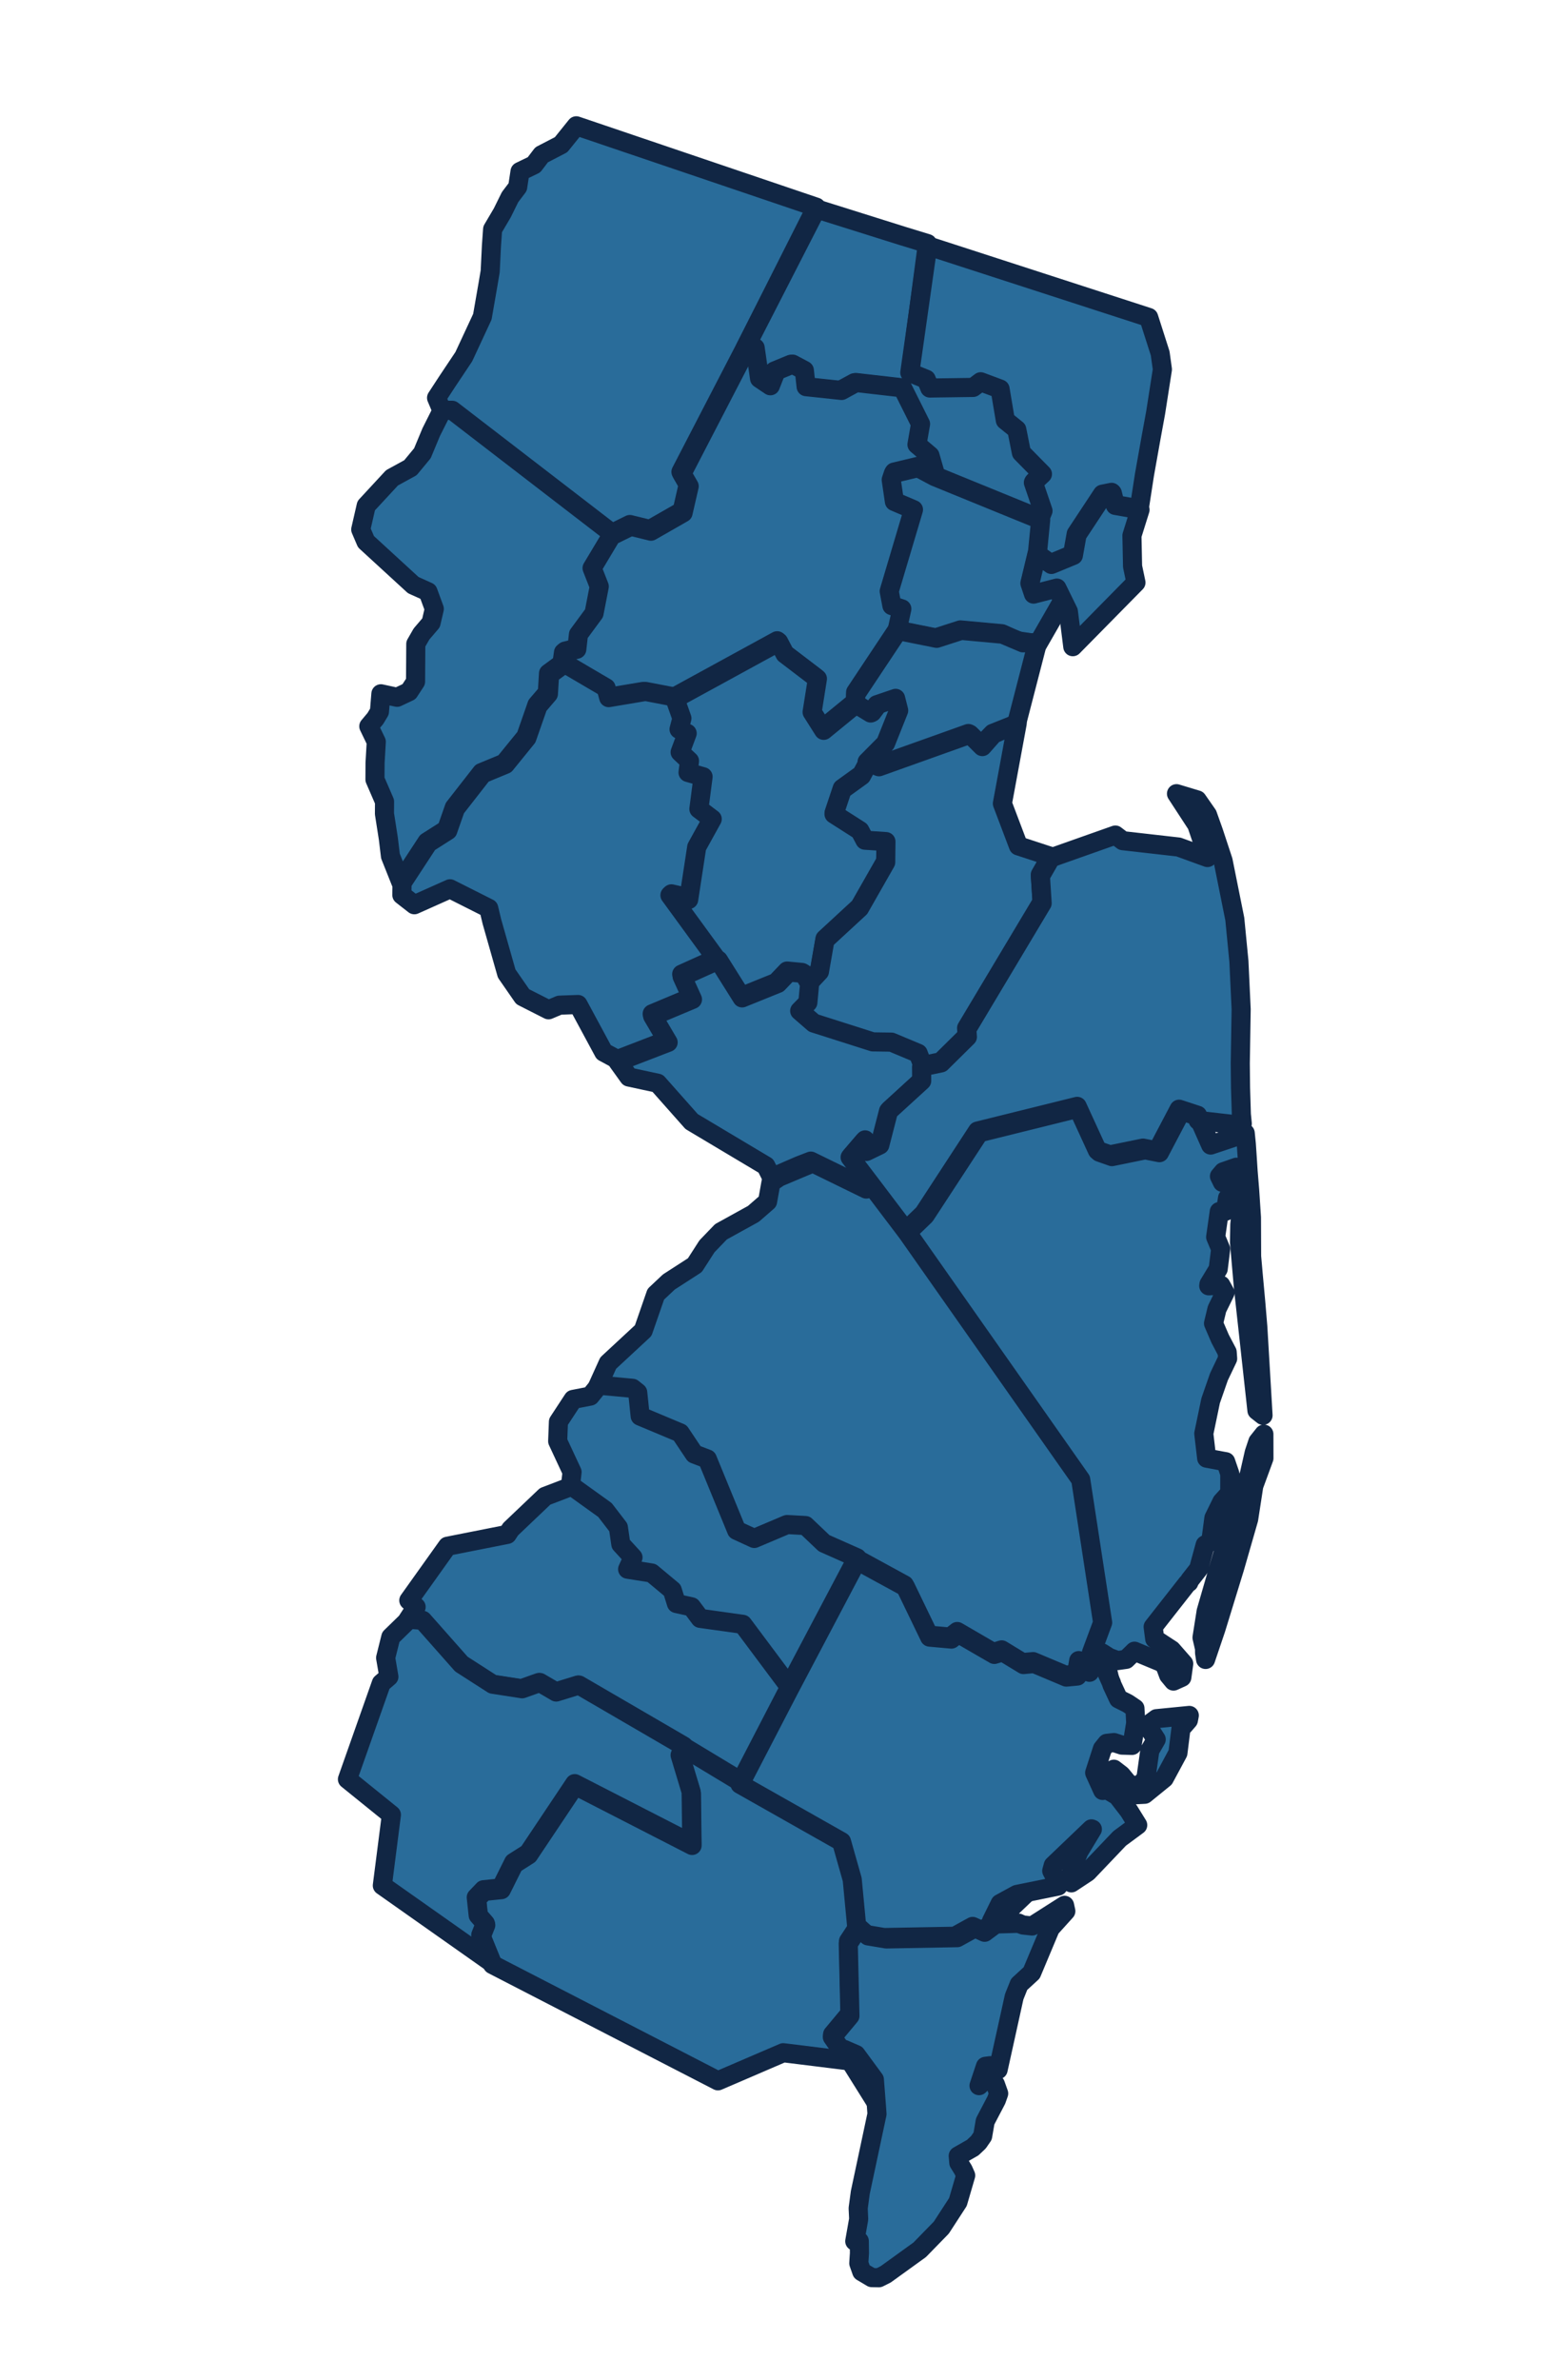 <svg width="163" height="249" fill="none" xmlns="http://www.w3.org/2000/svg"><path fill-rule="evenodd" clip-rule="evenodd" d="M78.132 36.16l-6.844 13.21.761 1.317-.64 2.78-3.363 1.924-2.107-.515-2.036 1.002-16.815-12.944-.828.006-.556-1.318 1.14-1.744 1.709-2.558 1.945-4.18.585-3.361.235-1.391.13-2.663.123-1.737 1.011-1.714.817-1.656.796-1.047.246-1.622 1.462-.705.797-1.047 2.038-1.056 1.593-1.979 25.115 8.51-7.314 14.488z" fill="#296C9A" stroke="#112644" stroke-width="2" stroke-linecap="round" stroke-linejoin="round"/><path fill-rule="evenodd" clip-rule="evenodd" d="M97.784 49.744l-.588-2.048-1.366-1.158.376-2.157-1.894-3.783-4.867-.558-1.52.83-3.718-.395-.186-1.705-1.235-.658-1.717.709-.61 1.559-1.132-.76-.464-3.219-.826-.04 7.438-14.506L94.5 24.69l2.594.794-1.77 13.38 1.718.695.378.919 4.532-.063.792-.593 2.029.758.551 3.275 1.198.967.483 2.42 2.203 2.236-.949.893 1.008 2.956-.389.942-11.094-4.525z" fill="#296C9A" stroke="#112644" stroke-width="2" stroke-linecap="round" stroke-linejoin="round"/><path fill-rule="evenodd" clip-rule="evenodd" d="M120.983 43.172l-.468 2.553-.703 3.945-.55 3.568-2.58-.455-.315-1.274-.953.192-2.748 4.159-.385 2.152-2.303.95-1.519-1.074.343-3.5.389-.942-1.008-2.956.949-.893-2.203-2.236-.483-2.42-1.199-.967-.55-3.275-2.03-.758-.792.592-4.531.064-.379-.92-1.719-.694 1.884-13.266 23.125 7.492 1.202 3.758.233 1.68-.707 4.525zM40.876 89.565l-.22-1.822-.407-2.606.008-1.275-1.003-2.313.01-1.74.128-2.204-.782-1.618.684-.816.429-.713.153-1.872 1.695.366 1.248-.589.685-1.048.014-2.204.011-1.74.602-1.047.996-1.166.338-1.456-.657-1.79-1.542-.694-4.953-4.543-.547-1.28.57-2.484 2.701-2.917 1.93-1.057 1.254-1.516.92-2.21 1.145-2.279 1.056-.007 16.855 12.967-2.028 3.384.754 1.924-.547 2.81-1.635 2.216-.174 1.554-1.398.338-.162 1.166-1.583 1.162-.124 2.021-1.09 1.274-1.162 3.33-2.257 2.775-2.38.985-2.853 3.653-.8 2.292-2.057 1.308-2.744 4.19-1.081-2.71z" fill="#296C9A" stroke="#112644" stroke-width="2" stroke-linecap="round" stroke-linejoin="round"/><path fill-rule="evenodd" clip-rule="evenodd" d="M70.515 72.965l-3.234-.618-3.848.646-.276-1.027-4.328-2.54.162-1.164 1.394-.337.174-1.551 1.631-2.212.546-2.805-.752-1.92 2.022-3.377 2.036-1 2.106.514 3.363-1.923.64-2.78-.762-1.318 6.843-13.206.824.039.463 3.214 1.13.759.61-1.557 1.714-.707 1.233.656.186 1.703 3.712.395 1.517-.829 4.86.556 1.89 3.778-.375 2.154 1.364 1.156.586 2.045-1.754-.938-2.58.617-.22.654.331 2.268 1.995.85-2.538 8.53.282 1.502 1.039.341-.488 2.22-4.44 6.673-.027 1-3.48 2.845-1.21-1.91.553-3.483-3.388-2.584-.66-1.257-10.846 5.928z" fill="#296C9A" stroke="#112644" stroke-width="2" stroke-linecap="round" stroke-linejoin="round"/><path fill-rule="evenodd" clip-rule="evenodd" d="M108.603 57.886l-.731 3.044.38 1.133 2.446-.63.697 1.156-2.741 4.769-2.257-.333-1.518-.724-4.34-.398-2.58.832-4.036-.811.488-2.222-1.04-.342-.282-1.504 2.54-8.538-1.996-.85-.332-2.27.221-.655 2.582-.617 1.756.939 11.087 4.523-.344 3.498z" fill="#296C9A" stroke="#112644" stroke-width="2" stroke-linecap="round" stroke-linejoin="round"/><path fill-rule="evenodd" clip-rule="evenodd" d="M119.346 53.333l-.846 2.699.067 3.23.354 1.685-6.611 6.71-.464-3.686-1.2-2.445-2.445.63-.381-1.133.732-3.043 1.518 1.073 2.301-.95.384-2.15 2.746-4.156.952-.192.315 1.273 2.578.455zm-44.174 46.871l-3.805 1.715 1.086 2.396-4.176 1.751 1.624 2.752-5.267 2.03-1.43-.771-2.69-4.985-1.944.07-1.144.484-2.703-1.372-1.68-2.422-1.547-5.435-.33-1.388-4.055-2.041-3.734 1.667-1.306-1.018.017-1.253 2.74-4.186 2.053-1.306.8-2.29 2.85-3.65 2.377-.984 2.253-2.774 1.161-3.326 1.088-1.273.125-2.019 1.58-1.16 4.333 2.543.276 1.028 3.853-.647 3.239.619.729 2.051-.3 1.144.85.427-.735 1.974.98.92-.154 1.2 1.574.444-.438 3.375 1.395 1.05-1.624 2.937-.84 5.484-1.961-.45 4.88 6.689z" fill="#296C9A" stroke="#112644" stroke-width="2" stroke-linecap="round" stroke-linejoin="round"/><path fill-rule="evenodd" clip-rule="evenodd" d="M84.583 102.814l-.627-1.074-1.555-.148-1.143 1.194-3.753 1.518-2.488-3.955-4.881-6.69 1.962.45.839-5.484 1.624-2.938-1.395-1.05.438-3.375-1.574-.444.153-1.201-.98-.92.736-1.974-.85-.426.3-1.144-.73-2.052 10.861-5.936.66 1.259 3.394 2.586-.554 3.488 1.21 1.912 3.486-2.848 1.584.966.65-.867 1.97-.669.322 1.271-1.373 3.44-1.942 1.958-.728 1.363-2.027 1.462-.855 2.551 2.708 1.727.53 1.005 2.2.146-.025 2.165-2.734 4.794-3.63 3.346-.578 3.308-1.205 1.286z" fill="#296C9A" stroke="#112644" stroke-width="2" stroke-linecap="round" stroke-linejoin="round"/><path fill-rule="evenodd" clip-rule="evenodd" d="M106.419 75.737l-2.485.987-1.264 1.303-1.295-1.286-9.502 3.39-1.099-.418 1.937-1.952 1.37-3.43-.32-1.267-1.966.668-.648.864-1.58-.963.027-.998 4.435-6.661 4.027.809 2.573-.83 4.33.397 2.122.902 1.533-.01-2.195 8.495z" fill="#296C9A" stroke="#112644" stroke-width="2" stroke-linecap="round" stroke-linejoin="round"/><path fill-rule="evenodd" clip-rule="evenodd" d="M96.451 111.509l-.493-1.275-2.8-1.172-1.957-.027-6.188-1.97-1.473-1.277.857-.87.185-1.979 1.203-1.285.578-3.307 3.627-3.343 2.733-4.792.025-2.163-2.198-.146-.53-1.005-2.707-1.726.854-2.549 2.027-1.461.727-1.363 1.1.42 9.521-3.399 1.298 1.289 1.153-1.306 2.492-1.104-1.546 8.367 1.679 4.432 3.387 1.107-1.098 1.907.182 2.845-7.897 13.2.064.802-2.76 2.725-2.045.425z" fill="#296C9A" stroke="#112644" stroke-width="2" stroke-linecap="round" stroke-linejoin="round"/><path fill-rule="evenodd" clip-rule="evenodd" d="M80.79 123.193l-.615-1.219-7.77-4.634-3.558-4.011-3.01-.649-1.148-1.6 5.257-2.026-1.621-2.748 4.17-1.748-1.085-2.392 3.8-1.713 2.483 3.948 3.746-1.515 1.14-1.192 1.552.148.627 1.072-.185 1.976-.855.869 1.471 1.276 6.18 1.967 1.955.028 2.797 1.17.493 1.273.012 1.452-3.473 3.172-.912 3.538-1.4.678-.276-1.057-1.43 1.669 2.306 3.029-.975.251-5.583-2.728-1.223.473-2.87 1.243z" fill="#296C9A" stroke="#112644" stroke-width="2" stroke-linecap="round" stroke-linejoin="round"/><path fill-rule="evenodd" clip-rule="evenodd" d="M89.599 163.045l-3.452-1.531-1.947-1.849-1.924-.105-3.438 1.457-1.848-.848-3.068-7.468-1.36-.519-1.477-2.209-4.19-1.754-.257-2.474-.549-.437-3.493-.327 1.072-2.371 3.668-3.401 1.32-3.804 1.365-1.284 2.722-1.757 1.272-1.978 1.462-1.516 3.401-1.877 1.477-1.285.352-1.972.863-.585 3.524-1.483 5.591 2.732.977-.251 3.534 4.664 18.126 25.808 2.284 14.942-1.176 3.183.317.571-.785 1.439-1.032-1.022-.241 1.415-1.156.11-3.376-1.419-1.114.1-2.182-1.329-.876.273-3.774-2.193-.735.579-2.264-.2-2.542-5.259-5.071-2.766z" fill="#296C9A" stroke="#112644" stroke-width="2" stroke-linecap="round" stroke-linejoin="round"/><path fill-rule="evenodd" clip-rule="evenodd" d="M82.557 176.561l-4.917-6.581-4.465-.624-.901-1.208-1.584-.349-.438-1.397-2.159-1.798-2.522-.4.563-1.231-1.277-1.395-.253-1.743-1.41-1.833-3.477-2.497.171-1.498-1.505-3.228.078-2.024L60 146.409l1.795-.349.925-1.141 3.494.326.548.438.257 2.474 4.191 1.754 1.477 2.21 1.36.518 3.068 7.469 1.848.848 3.44-1.457 1.923.105 1.948 1.849 3.452 1.531-7.168 13.577z" fill="#296C9A" stroke="#112644" stroke-width="2" stroke-linecap="round" stroke-linejoin="round"/><path fill-rule="evenodd" clip-rule="evenodd" d="M71.433 182.663l-10.943-6.367-2.383.731-1.707-.996-1.852.656-3.084-.477-3.275-2.102-4.052-4.578-1.418-.111.844-1.297-.765-.685 4.044-5.667 6.261-1.238.362-.55 3.604-3.428 2.792-1.068 3.472 2.493 1.407 1.831.253 1.74 1.275 1.393-.562 1.229 2.518.399 2.156 1.795.437 1.395 1.581.349.9 1.206 4.458.623 4.91 6.572-5.104 9.849-6.129-3.697z" fill="#296C9A" stroke="#112644" stroke-width="2" stroke-linecap="round" stroke-linejoin="round"/><path fill-rule="evenodd" clip-rule="evenodd" d="M89.115 215.639l-7.115-.88-6.84 2.94-23.6-12.163-1.185-2.916.478-1.209-.75-.858-.2-1.868.767-.802 1.813-.184 1.33-2.67 1.531-.971 4.86-7.265 12.25 6.28-.07-5.425-1.154-3.832.36-.965 6.13 3.698 10.621 6.013 1.129 3.953.46 4.9-1.103 1.676.176 7.54-1.84 2.208 1.953 2.8z" fill="#296C9A" stroke="#112644" stroke-width="2" stroke-linecap="round" stroke-linejoin="round"/><path d="M106.474 201.196l-.376-.131-.961-.204-.75.15-.269.256 2.356-.071zm9.817-25.028l-.415-1.756-.394-.021.809 1.777zm.739 1.658l.004-.017-.741-1.639.034.154.703 1.502zm-12.218 21.444l-.903 1.83.467-.097 2.989-2.849-.808.165-1.745.951z" fill="#296C9A" stroke="#112644" stroke-width="2" stroke-linecap="round" stroke-linejoin="round"/><path d="M116.97 187.882l-1.293-.765-.238.204-.84-1.851.81-2.505.46-.573.753-.083.83.269 1.058.029.385-2.348-.081-1.528-.764-.515-.956-.477-.696-1.494-.034-.153-.8-1.769-.724-.802-.784 1.436-1.028-1.013-.242 1.406-1.155.11-3.369-1.417-1.111.107-2.179-1.327-.876.266-3.767-2.182-.733.577-2.269-.205-2.537-5.25-5.064-2.761-7.153 13.56-5.104 9.839 10.626 6.009 1.123 3.961.465 4.89.958.861 1.9.318 7.42-.134 1.858-1.027 1.006.465 1.162-.858.27-.258-.461.096.904-1.835 1.749-.954.809-.165 3.52-.714-.109-.504-.564-1.087.158-.57 3.999-3.823.097.038-1.41 2.335-.571 1.362-.33 1.411.11.504 1.691-1.117 3.366-3.531 1.89-1.396-.916-1.48-1.219-1.582zm4.103-8.073l-.97.719.939 1.451-.668 1.154-.413 2.932-.749.851-1.034-.258-.787-.956-.783-.603-1.055.771 2.029 1.964 2.25-.114 2.053-1.667 1.43-2.654.337-2.706.28-.176.48-.554.093-.492-3.432.338zm-31.412 35.066l-1.25-.54-.349-.024 1.073 1.533 2.657 4.248-.203-2.601-1.928-2.616zm16.96-13.673l-.146.005.159.053-.013-.058z" fill="#296C9A" stroke="#112644" stroke-width="2" stroke-linecap="round" stroke-linejoin="round"/><path d="M108.051 201.502l-.943-.103-.339-.126-.16-.054-2.368.072-1.162.867-1.007-.465-1.862 1.028-7.432.134-1.903-.318-.968-.861-1.104 1.678.176 7.551-1.842 2.211.886 1.273.347.024 1.246.539 1.92 2.611.202 2.596.073 1.015-1.746 8.201-.225 1.658.054 1.136-.41 2.311.473-.014.004.122.013 1.146-.069 1.05.311.88 1.05.625.744.013.717-.359 3.554-2.564 2.263-2.32 1.74-2.68.812-2.779-.261-.585-.459-.744-.06-.718 1.513-.86.603-.57.44-.638.265-1.544 1.174-2.242.239-.675-.342-.958-.536-.448-.619.057-.56.529.673-2.021.505-.068.819.418 1.685-7.631.519-1.297 1.311-1.204 1.954-4.659 1.621-1.795-.132-.608-3.397 2.163z" fill="#296C9A" stroke="#112644" stroke-width="2" stroke-linecap="round" stroke-linejoin="round"/><path fill-rule="evenodd" clip-rule="evenodd" d="M71.56 182.662l-.36.966 1.154 3.834.07 5.429-12.259-6.285-4.861 7.27-1.532.972-1.331 2.672-1.815.185-.767.802.2 1.87.75.858-.478 1.209 1.185 2.918-11.49-8.096.947-7.401-4.6-3.717 3.545-10.041.793-.685-.341-1.974.542-2.173 1.916-1.865 1.418.111 4.055 4.58 3.277 2.104 3.086.478 1.853-.657 1.708.997 2.385-.732 10.95 6.371z" fill="#296C9A" stroke="#112644" stroke-width="2" stroke-linecap="round" stroke-linejoin="round"/><path d="M131.305 151.97l-.531 2.336-1.257 3.066-3.246 11.203-.433 2.752.263 1.14.005.462.104.685 1.072-3.168 1.966-6.395 1.472-5.117.535-3.479 1.063-2.897-.005-2.514-.63.793-.378 1.133zm-1.283-33.266l-3.279 1.094-1.067-2.405-.059-.541-1.937-.635-2.303 4.377-1.492-.295-3.474.709-1.312-.462-2.118-4.628-10.475 2.596-5.655 8.645-1.867 1.802 18.155 25.836 2.295 14.957-1.18 3.179.318.571.725.805.392.021-.328-1.402.759.48.866.323.909-.128.87-.851 2.429 1.01.506.21.311.403.326.878.515.624.873-.396.196-1.421-1.267-1.446-1.769-1.154-.163-1.257 3.568-4.544.17-.103.097-.239.925-1.181.686-2.512.587-.343.326-2.463.834-1.699.815-.899.013-.451.003-1.59-.43-1.254-.495-.089-1.496-.279-.301-2.574.715-3.437.055-.16.818-2.351.909-1.902-.049-.667-.738-1.404-.692-1.607.363-1.508.839-1.708-.431-.783-1.271.068.023-.168.967-1.599.259-2.085-.526-1.254.379-2.661.647-.033.219-1.381.709-.704-.468-.952-.778.011-.31-.635.397-.466 1.375-.48.195.108.316 1.791.042 2.204-.194 1.907-.032 1.868.408 4.663 1.418 12.914.637.502-.548-9.267-.218-2.602-.255-2.77-.175-1.995-.017-4.07-.189-2.879-.158-1.915-.116-1.793-.074-1.093-.115-1.138-.338.152z" fill="#296C9A" stroke="#112644" stroke-width="2" stroke-linecap="round" stroke-linejoin="round"/><path d="M127.039 87.002l-.629-1.764-1.078-1.548-2.166-.653 2.125 3.256.578 1.7.763 1.154-.224.57-3.026-1.1-5.844-.663-.773-.59-5.739 2.028-1.011.36-1.096 1.904.182 2.842-7.888 13.182.063.801-2.756 2.721-2.042.425.013 1.452-3.474 3.172-.911 3.537-1.401.678-.275-1.057-1.43 1.669 2.305 3.028 3.528 4.657 1.868-1.799 5.634-8.628 10.434-2.587 2.117 4.613 1.309.461 3.462-.707 1.487.294 2.295-4.364 1.931.633.059.539 3.793.437.83-.101-.096-.954-.087-2.811-.026-2.533.092-5.663-.235-5.022-.43-4.42-1.225-6.1-1.006-3.05z" fill="#296C9A" stroke="#112644" stroke-width="2" stroke-linecap="round" stroke-linejoin="round"/></svg>